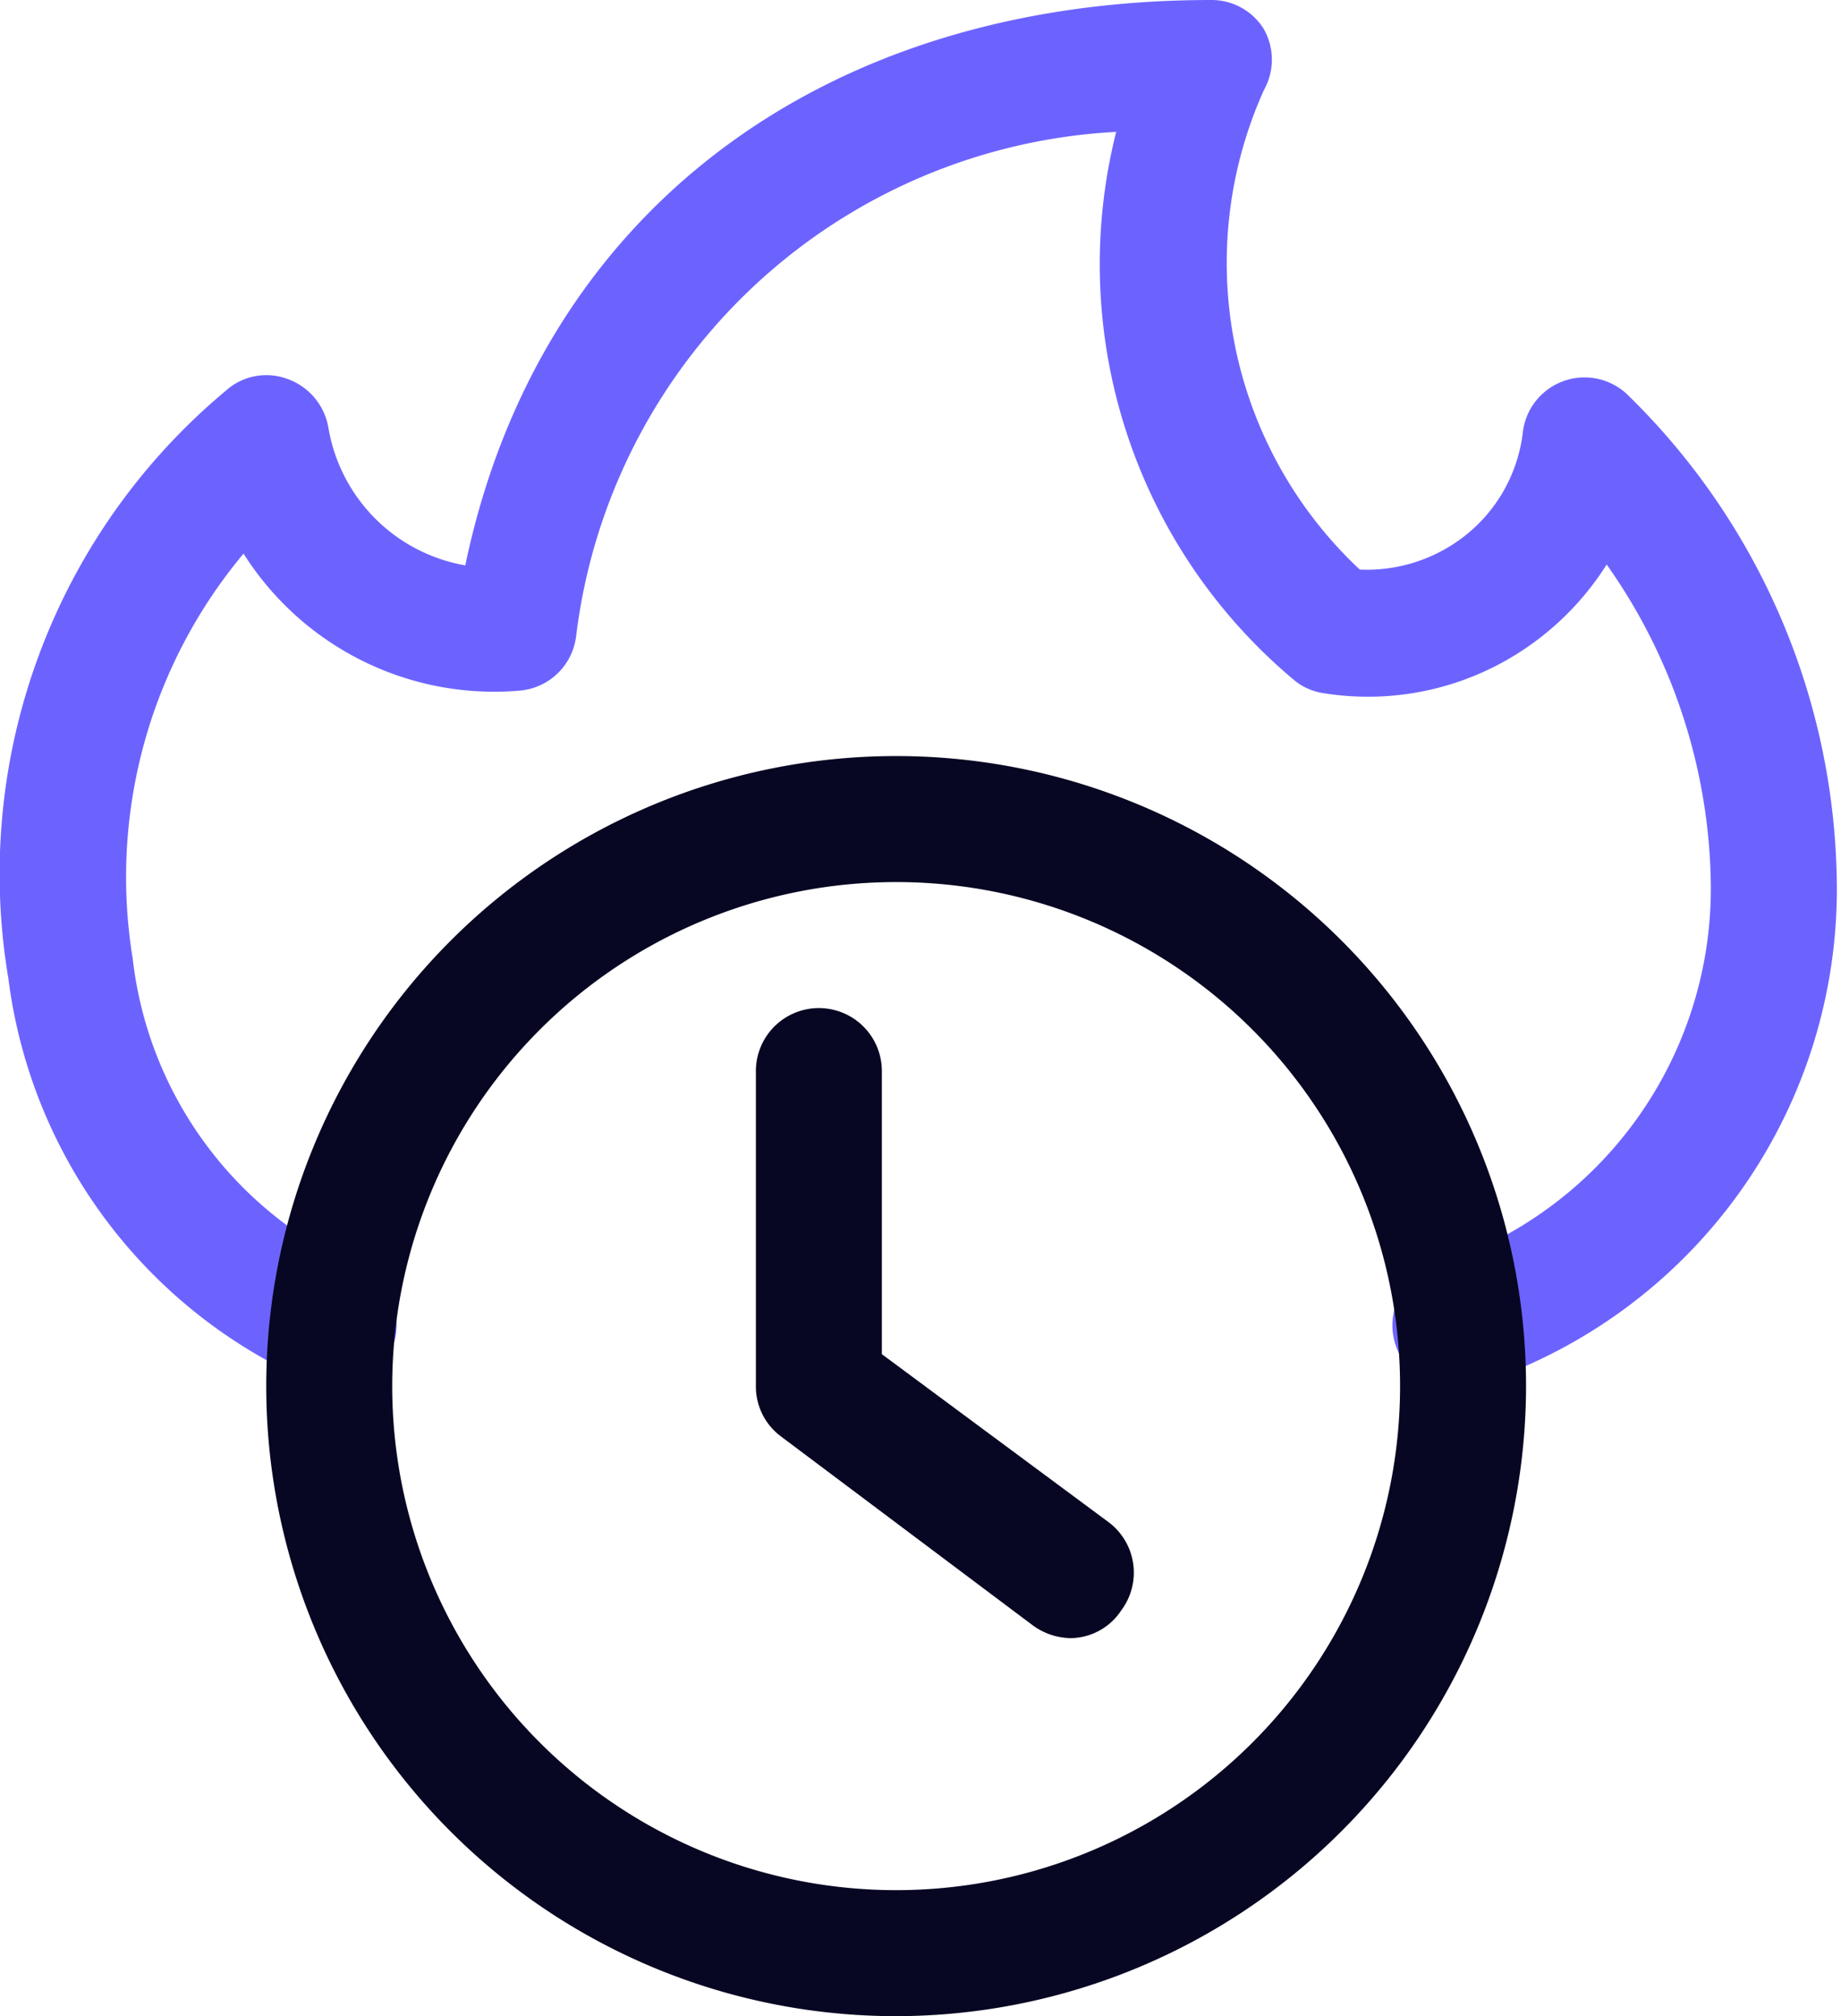 <?xml version="1.0" encoding="utf-8"?>
<svg xmlns="http://www.w3.org/2000/svg" viewBox="0 0 21.92 24"><g id="Calque_2" data-name="Calque 2"><g id="Icons"><g id="Interface-Essential_Time_time-clock-fire" data-name="Interface-Essential / Time / time-clock-fire"><g id="Group_217" data-name="Group 217"><g id="time-clock-fire"><path d="M4,16.52a.71.71,0,0,1-.28-.06A6.07,6.07,0,0,1,.1,11.65a7.49,7.49,0,0,1,2.59-7,.72.72,0,0,1,.73-.14.75.75,0,0,1,.49.58A2,2,0,0,0,5.54,6.73C6.41,2.56,9.76,0,14.42,0a.73.73,0,0,1,.63.35.74.74,0,0,1,0,.72,5,5,0,0,0,1.14,5.71,1.89,1.89,0,0,0,1.21-.37,1.84,1.84,0,0,0,.73-1.25.74.74,0,0,1,1.27-.44,8.24,8.24,0,0,1,2.47,5.77,6.2,6.2,0,0,1-4.31,6,.75.75,0,0,1-.46-1.43,4.71,4.71,0,0,0,3.27-4.54,6.73,6.73,0,0,0-1.24-3.8,3.39,3.39,0,0,1-.83.9,3.34,3.34,0,0,1-2.55.63.71.71,0,0,1-.36-.17,6.45,6.45,0,0,1-2.1-6.51,6.84,6.84,0,0,0-6.43,6,.74.74,0,0,1-.66.65A3.53,3.53,0,0,1,2.9,6.59a6,6,0,0,0-1.32,4.82,4.59,4.59,0,0,0,2.66,3.66A.75.75,0,0,1,4,16.52Z" fill="#6c63ff"/><path d="M10.67,24a7.5,7.5,0,1,1,7.5-7.5A7.51,7.51,0,0,1,10.67,24Zm0-13.5a6,6,0,1,0,6,6A6,6,0,0,0,10.67,10.5Z" fill="#070723"/><path d="M12.75,19.5a.78.78,0,0,1-.45-.15l-3-2.25a.74.74,0,0,1-.3-.6V12.75a.75.75,0,0,1,1.5,0v3.37l2.7,2a.75.75,0,0,1,.15,1.05A.73.73,0,0,1,12.75,19.5Z" fill="#070723"/></g></g></g></g></g></svg>